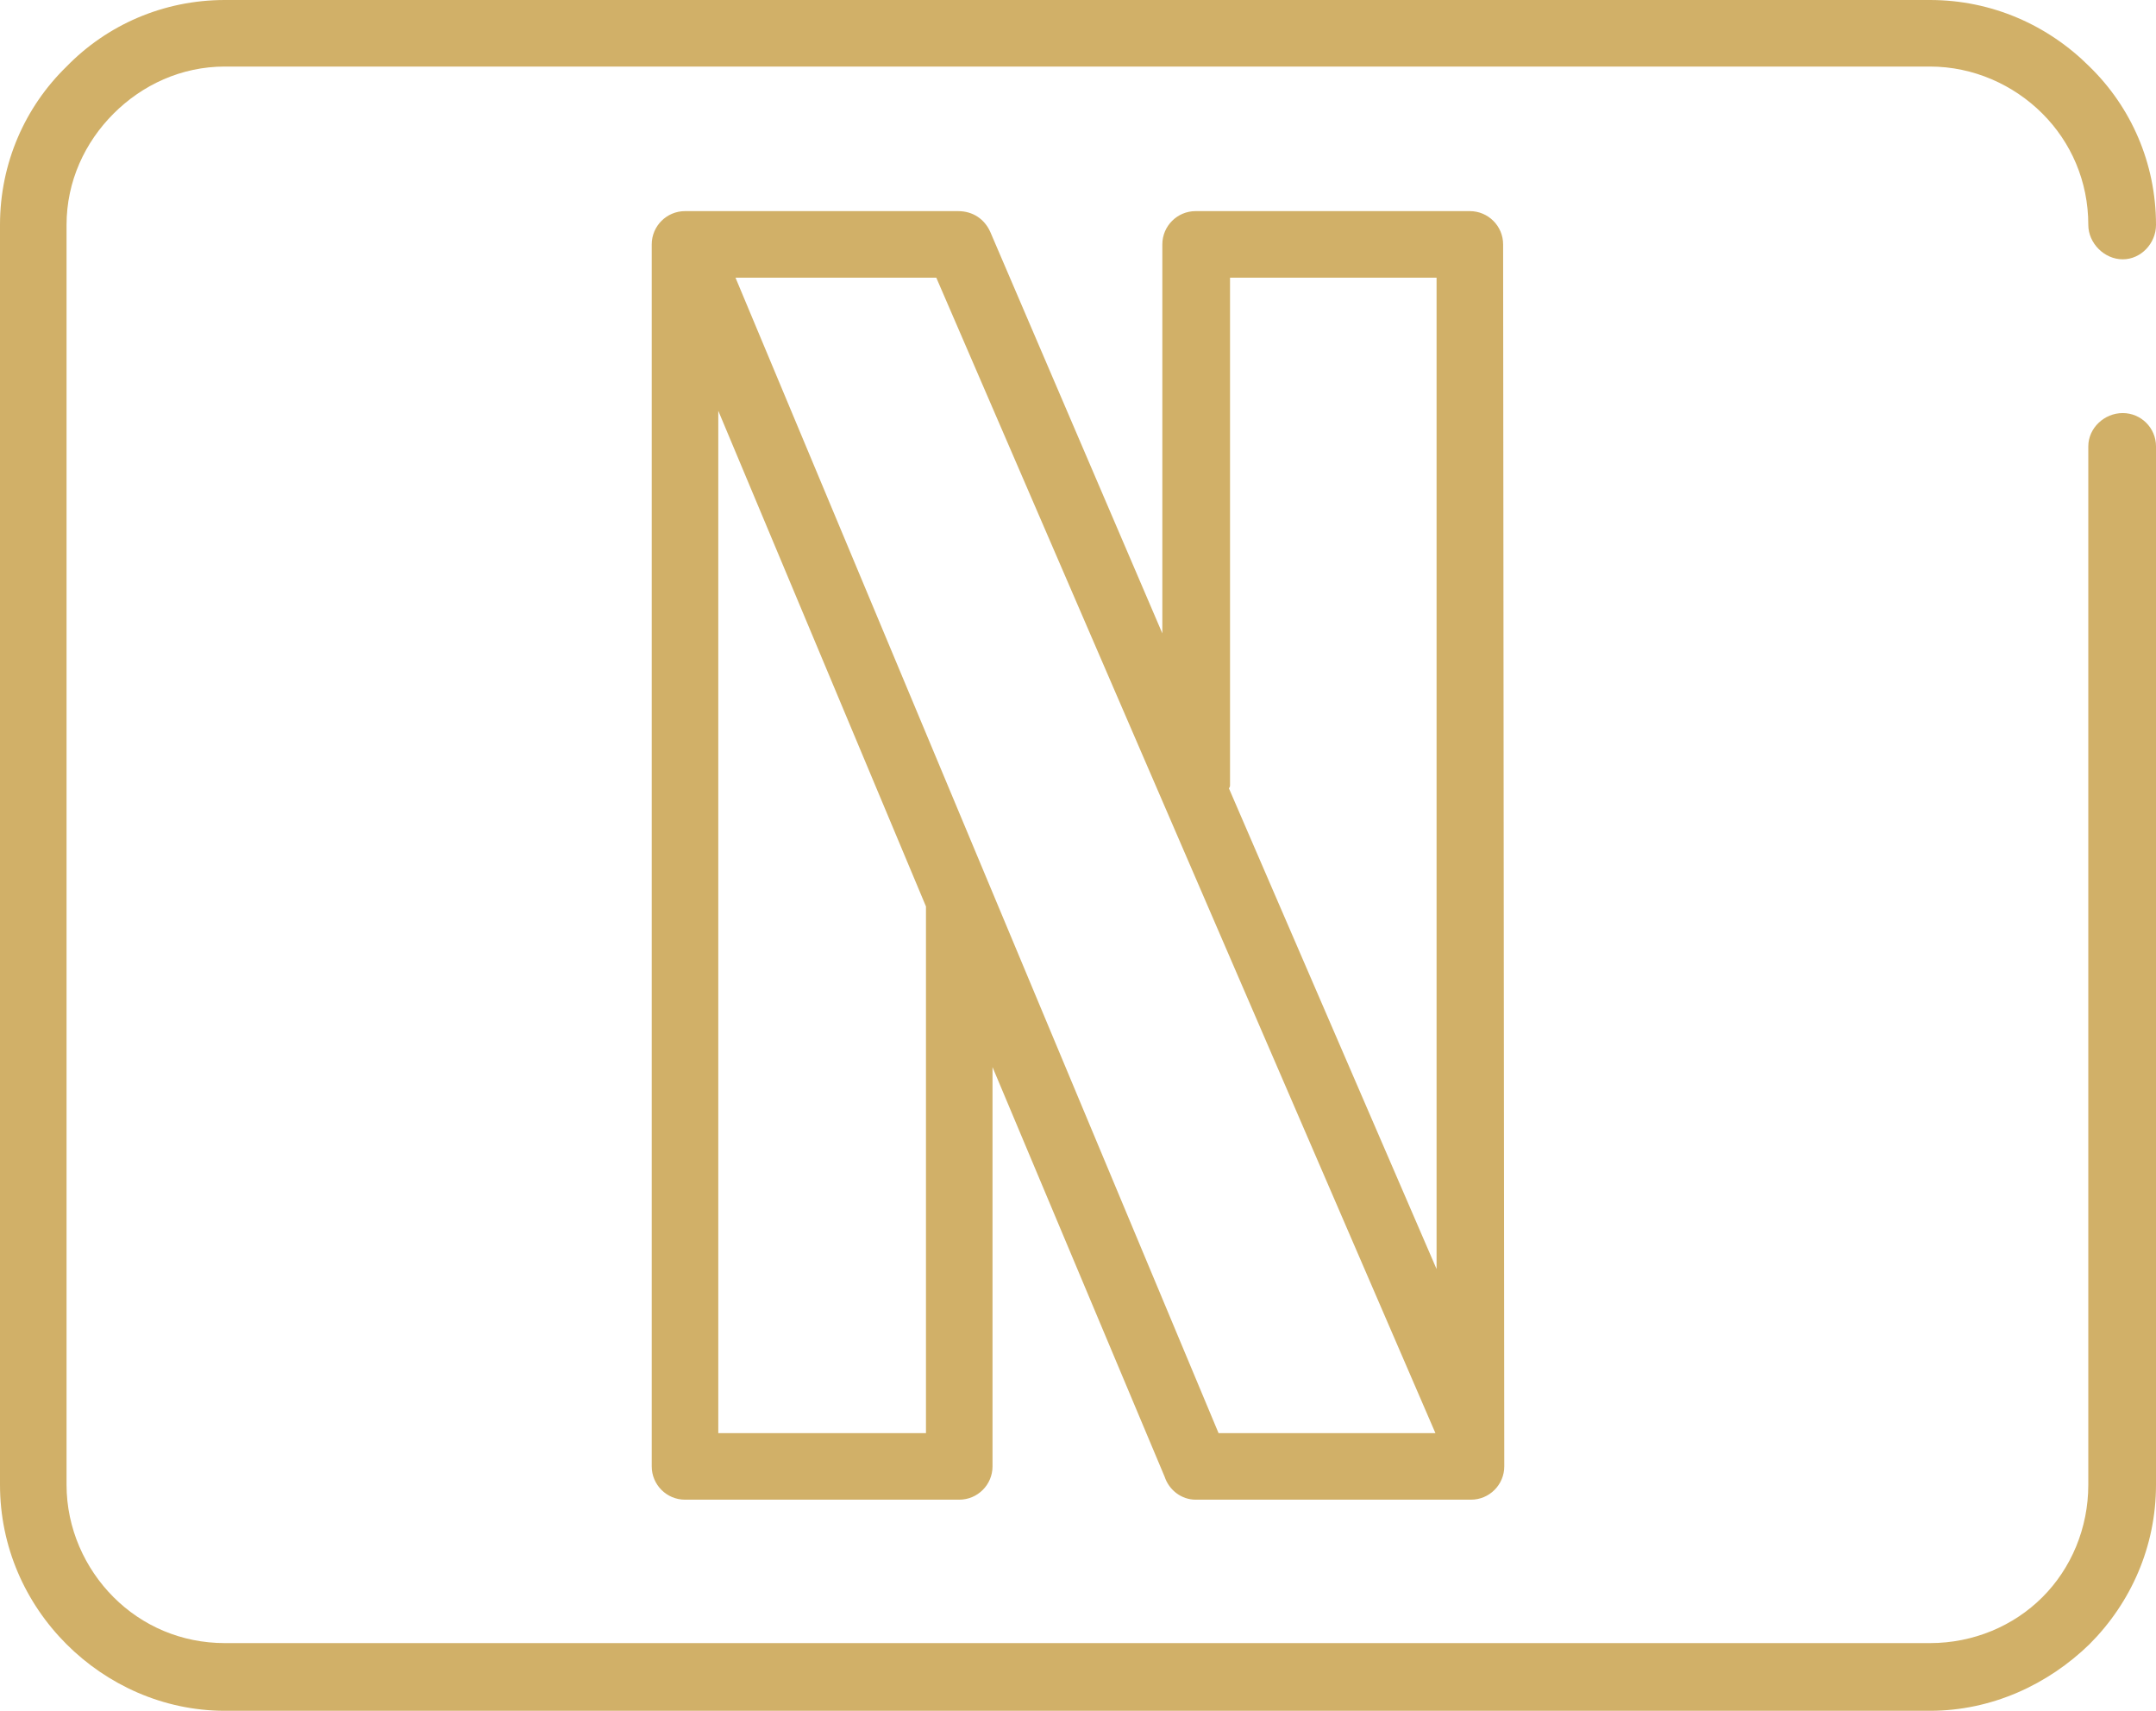 <?xml version="1.0" encoding="UTF-8"?>
<svg xmlns="http://www.w3.org/2000/svg" xmlns:xlink="http://www.w3.org/1999/xlink" xmlns:xodm="http://www.corel.com/coreldraw/odm/2003" xml:space="preserve" version="1.1" style="shape-rendering:geometricPrecision; text-rendering:geometricPrecision; image-rendering:optimizeQuality; fill-rule:evenodd; clip-rule:evenodd" viewBox="0 0 18.79 14.91">
 <defs>
  <style type="text/css">
    .fil0 {fill:#d1b068;fill-rule:nonzero}
  </style>
 </defs>
 <g id="Layer_x0020_1">
  <path class="fil0" d="M18.79 1.96c0,0.16 -0.13,0.3 -0.29,0.3 -0.16,0 -0.3,-0.14 -0.3,-0.3 0,-0.38 -0.15,-0.72 -0.4,-0.97 -0.25,-0.25 -0.6,-0.41 -0.98,-0.41l-14.86 0c-0.38,0 -0.72,0.16 -0.97,0.41 -0.25,0.25 -0.41,0.59 -0.41,0.97l0 10.98c0,0.38 0.16,0.73 0.41,0.98 0.25,0.25 0.59,0.4 0.97,0.4l14.86 0c0.38,0 0.73,-0.15 0.98,-0.4 0.25,-0.25 0.4,-0.6 0.4,-0.98l0 -9.05c0,-0.16 0.14,-0.29 0.3,-0.29 0.16,0 0.29,0.13 0.29,0.29l0 9.05c0,0.54 -0.22,1.03 -0.58,1.39 -0.36,0.35 -0.85,0.58 -1.39,0.58l-14.86 0c-0.54,0 -1.03,-0.23 -1.38,-0.58 -0.36,-0.36 -0.58,-0.85 -0.58,-1.39l0 -10.98c0,-0.54 0.22,-1.03 0.58,-1.38 0.35,-0.36 0.84,-0.58 1.38,-0.58l14.86 0c0.54,0 1.03,0.22 1.39,0.58 0.36,0.35 0.58,0.84 0.58,1.38zm-10.72 5.96l0 -0.02 -1.81 -4.32 0 8.91 1.81 0 0 -4.57zm0.58 1.38l0 3.48c0,0.16 -0.13,0.29 -0.29,0.29l-2.39 0c-0.16,0 -0.29,-0.13 -0.29,-0.29l0 -10.65c0,-0.16 0.13,-0.29 0.29,-0.29l2.38 0c0.13,0 0.23,0.07 0.28,0.18l1.5 3.5 0 -3.39c0,-0.16 0.13,-0.29 0.29,-0.29l2.39 0c0.16,0 0.29,0.13 0.29,0.29 0,0.01 0,0.01 0,0.02l0.01 10.63c0,0.16 -0.13,0.29 -0.29,0.29l0 0 -2.4 0c-0.12,0 -0.23,-0.08 -0.27,-0.2l-1.5 -3.57zm-0.49 -6.88l-1.75 0 4.21 10.07 1.89 0 -4.35 -10.07zm2.55 4.45l1.81 4.19 0 -8.64 -1.8 0 0 4.42c0,0.01 0,0.02 -0.01,0.03z"></path>
 </g>
</svg>

